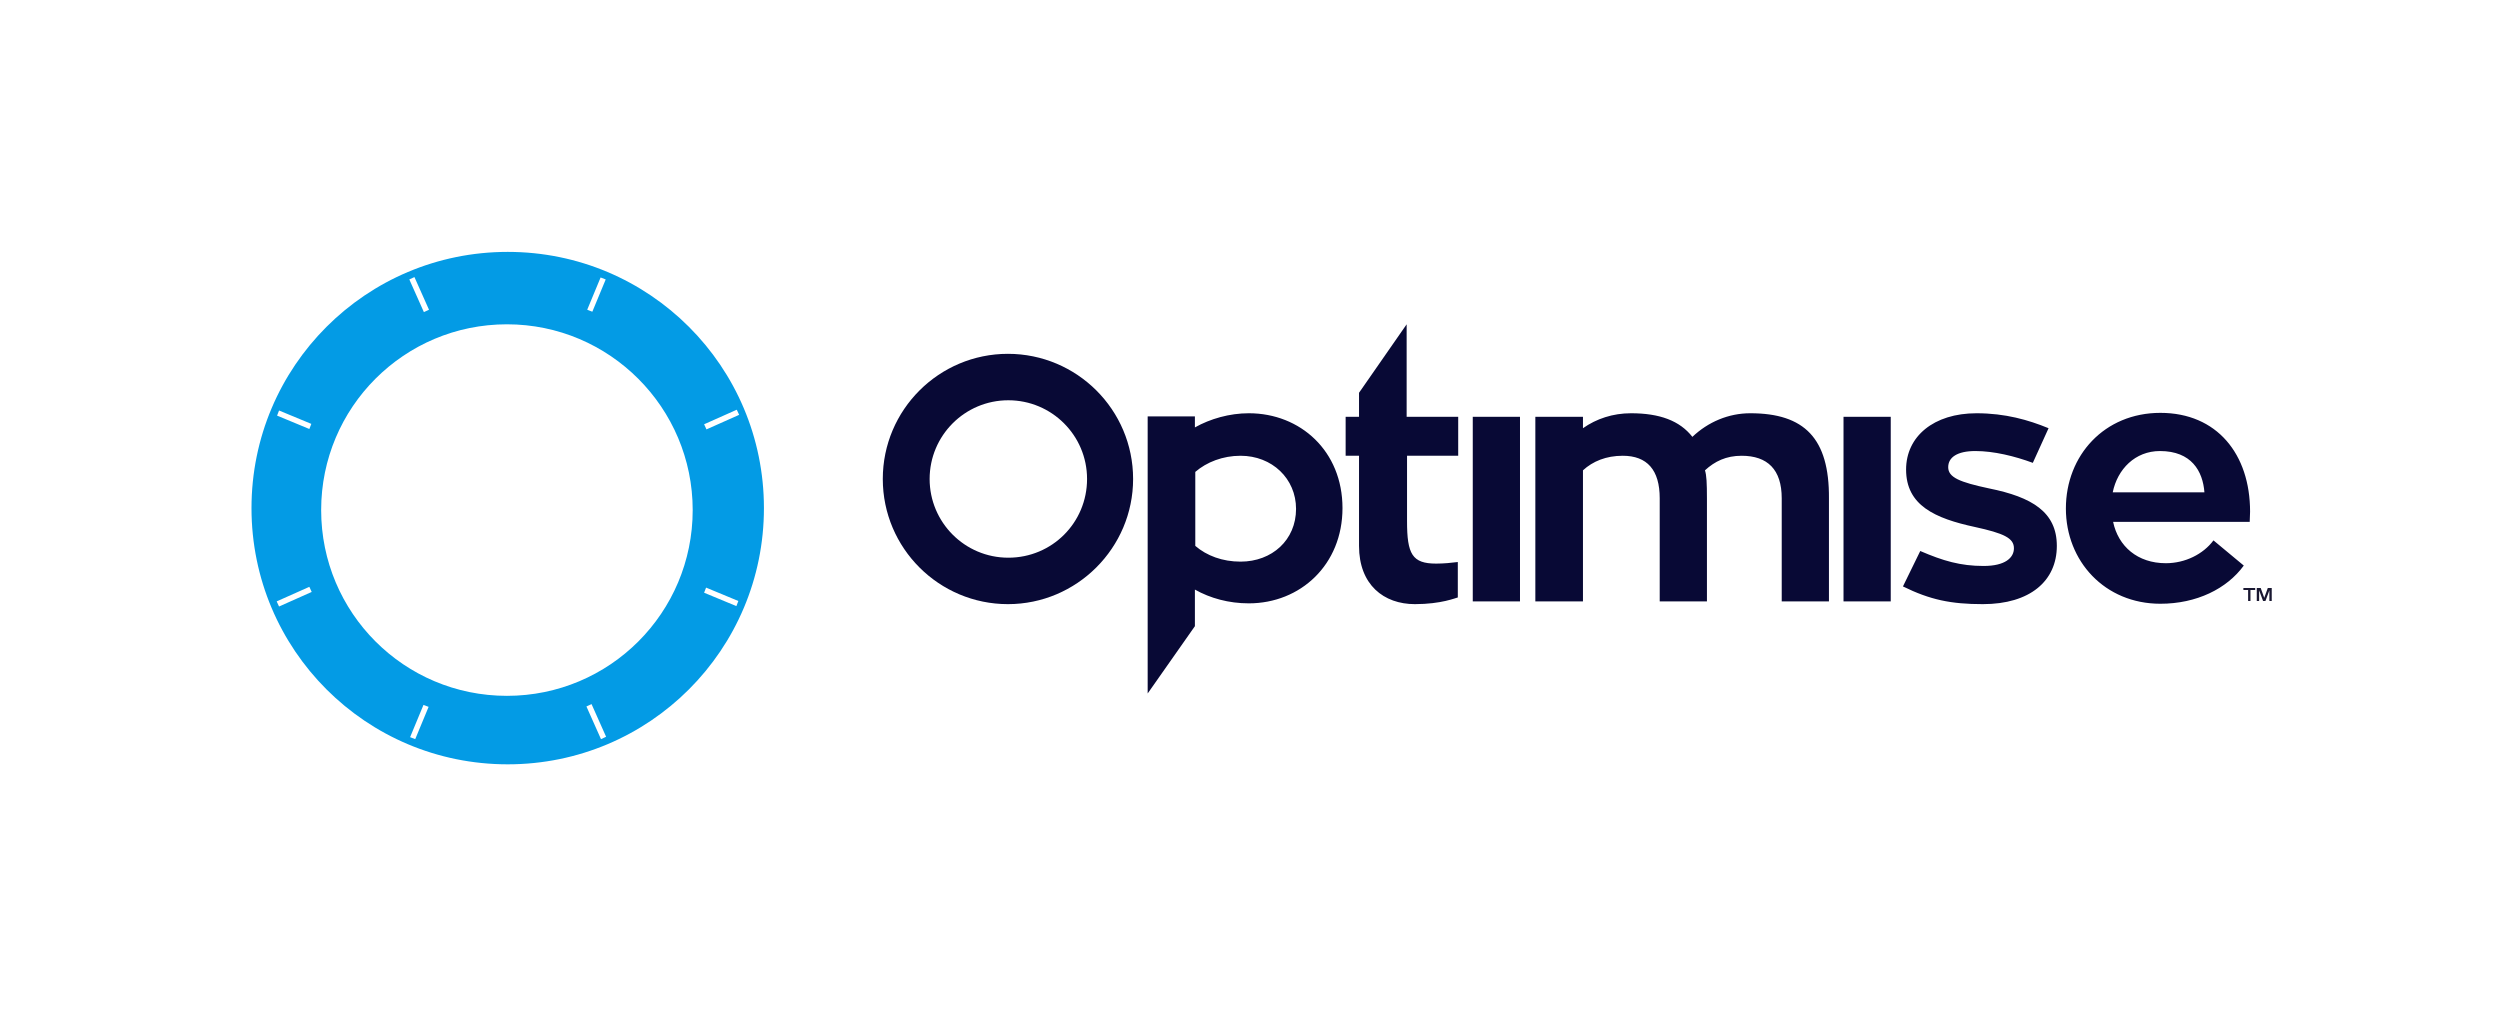 <?xml version="1.0" encoding="utf-8"?>
<!-- Generator: Adobe Illustrator 22.0.1, SVG Export Plug-In . SVG Version: 6.00 Build 0)  -->
<svg version="1.1" id="Layer_1" xmlns="http://www.w3.org/2000/svg" xmlns:xlink="http://www.w3.org/1999/xlink" x="0px" y="0px"
	 viewBox="0 0 635.2 257.5" style="enable-background:new 0 0 635.2 257.5;" xml:space="preserve">
<style type="text/css">
	.st0{fill:#039BE5;}
	.st1{fill:#080935;}
	.st2{fill:none;}
	.st3{fill:#191731;}
</style>
<path class="st0" d="M187.2,104.1l0.6,1.3l-8.3,3.7l-0.6-1.3L187.2,104.1z M176,129.6c0,26.1-21.1,47.2-47.2,47.2
	s-47.2-21.1-47.2-47.2s21.1-47.2,47.2-47.2S176,103.6,176,129.6 M153.9,71l-3.4,8.2l-1.3-0.5l3.4-8.2L153.9,71z M109,78.7l-1.3,0.6
	l-3.7-8.3l1.3-0.6L109,78.7z M79.2,150.4l-8.3,3.7l-0.6-1.3l8.3-3.7L79.2,150.4z M79.1,107.7l-0.5,1.3l-8.2-3.4l0.5-1.3L79.1,107.7z
	 M104.2,187.3l3.4-8.2l1.3,0.5l-3.4,8.2L104.2,187.3z M149,179.5l1.3-0.6l3.7,8.3l-1.3,0.6L149,179.5z M178.9,150.6l0.5-1.3l8.2,3.4
	l-0.5,1.3L178.9,150.6z M194.1,129.1c0-36-29.1-65.1-65.1-65.1c-36,0-65.1,29.1-65.1,65.1s29.1,65.1,65.1,65.1
	C165,194.2,194.1,165.1,194.1,129.1"/>
<path class="st1" d="M548.8,114.6c8,0,10.9,5.1,11.3,10.5h-23.3C538,119.2,542.5,114.6,548.8,114.6 M571.6,132.7
	c0-0.8,0.1-1.7,0.1-2.7c0-14.6-8.4-25.1-22.8-25.1c-14.2,0-24,10.8-24,24.3c0,13.4,9.9,24.2,24,24.2c9.2,0,16.9-3.8,21.2-9.7
	l-7.7-6.4c-2.6,3.5-7.2,5.8-12.1,5.8c-7.2,0-12.1-4.3-13.4-10.5H571.6z M483.5,149c6.9,3.4,12.2,4.5,20.3,4.5
	c12,0,18.8-5.9,18.8-14.8c0-8.6-6.3-12.4-17.2-14.6c-7.5-1.6-10.4-2.8-10.4-5.4c0-2.5,2.3-4.1,6.9-4.1c4.7,0,10,1.3,14.6,3l4-8.8
	c-5.1-2.1-11-3.8-18.3-3.8c-10.9,0-17.9,5.9-17.9,14.3c0,9.1,7.3,12.4,17.5,14.6c7.3,1.6,9.9,2.8,9.9,5.4c0,2.4-2.2,4.5-7.7,4.5
	c-5.9,0-10.3-1.3-16.1-3.8L483.5,149z M468.4,152.8h12v-46.9h-12V152.8z M444.7,105c-5.5,0-10.7,2.2-14.7,6c-3.2-4.1-8.3-6-15.6-6
	c-4.6,0-8.8,1.4-12.2,3.8v-2.9h-12.1v46.9h12.1v-33.3c2.5-2.3,5.9-3.7,10.1-3.7c6.2,0,9.4,3.6,9.4,10.8v26.2h12v-26
	c0-4.2-0.1-6-0.5-7.3c2.5-2.3,5.4-3.7,9.3-3.7c6.6,0,10.2,3.5,10.2,10.8v26.2h12v-26.2C464.8,111.4,458.5,105,444.7,105
	 M374.2,152.8h12v-46.9h-12V152.8z M370.5,115.8v-9.9h-13.1V82.4l-12.1,17.4v6.1h-3.4v9.9h3.4v22.9c0,9.9,6.3,14.8,14.2,14.8
	c6.7,0,10.4-1.6,10.9-1.7v-9c-1.6,0.2-3.5,0.4-5.5,0.4c-6.1,0-7.4-2.4-7.4-10.8v-16.6H370.5z M315.2,142.7c-4.6,0-8.6-1.5-11.5-4
	v-18.8c2.9-2.5,7-4.1,11.5-4.1c8,0,14.1,5.8,14.1,13.5C329.3,137.2,323.2,142.7,315.2,142.7 M317.3,105c-4.9,0-9.8,1.4-13.7,3.6
	v-2.8h-12v70.4l12-17.1v-9.3c3.9,2.2,8.6,3.5,13.7,3.5c13.1,0,23.8-9.8,23.8-24.2C341.1,114.6,330.4,105,317.3,105"/>
<path class="st1" d="M236.2,121.7c0-11,8.9-20,20-20c11,0,20,8.9,20,20s-8.9,20-20,20C245.1,141.7,236.2,132.7,236.2,121.7
	 M224.3,121.7c0,17.6,14.3,31.8,31.8,31.8s31.8-14.3,31.8-31.8c0-17.6-14.3-31.8-31.8-31.8S224.3,104.1,224.3,121.7"/>
<rect x="63.9" y="64" class="st2" width="513.3" height="130.2"/>
<path class="st3" d="M570,149.4v0.5h1.2v2.8h0.6v-2.8h1.2v-0.5H570z M576.2,149.4l-0.9,2.5l-0.9-2.5h-1v3.3h0.6V150l1,2.7h0.6l1-2.7
	v2.7h0.6v-3.3H576.2z"/>
</svg>

